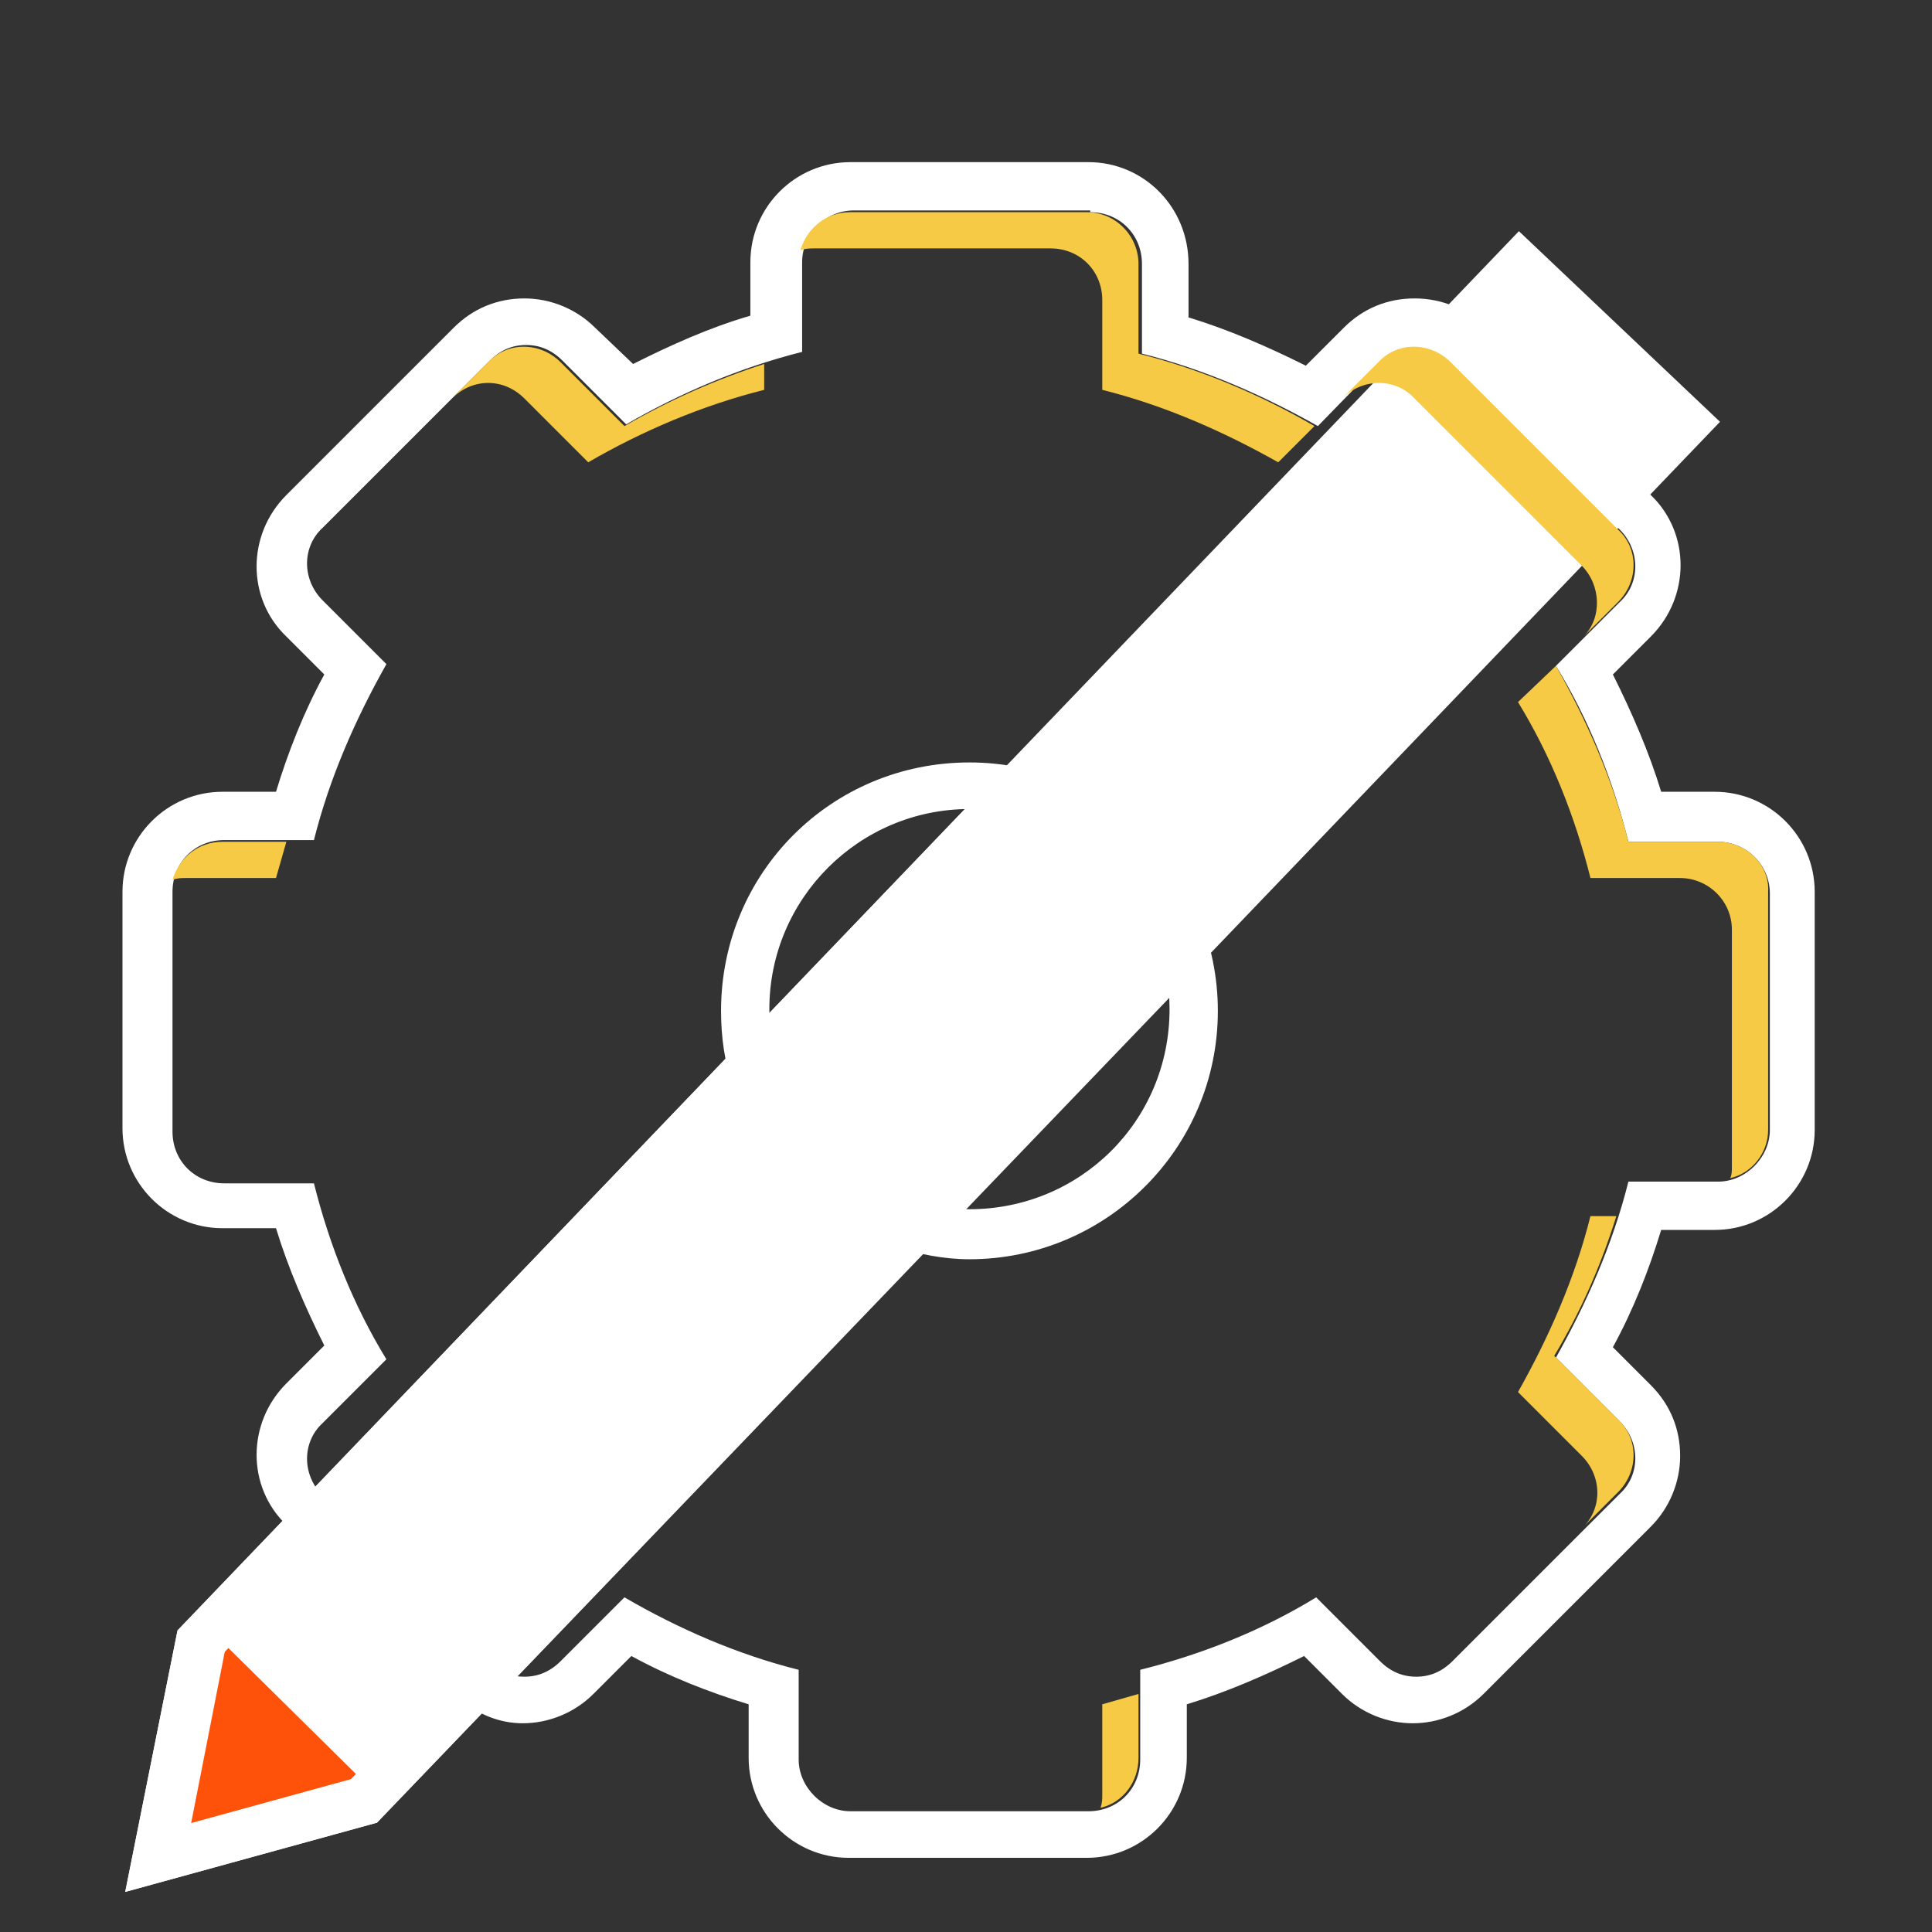 <?xml version="1.0" encoding="utf-8"?>
<!-- Generator: Adobe Illustrator 26.0.2, SVG Export Plug-In . SVG Version: 6.00 Build 0)  -->
<svg version="1.1" id="Layer_1" xmlns="http://www.w3.org/2000/svg" xmlns:xlink="http://www.w3.org/1999/xlink" x="0px" y="0px"
	 viewBox="0 0 112 112" style="enable-background:new 0 0 112 112;" xml:space="preserve">
<rect x="0" y="0" width="112" height="112" fill="#333333" stroke="none"/>
<style type="text/css">
	.st0{fill:#FFFFFF;}
	.st1{fill:none;stroke:#FFFFFF;stroke-width:2.835;stroke-miterlimit:10;}
	.st2{fill:#F6CA45;}
	.st3{fill:none;}
	.st4{fill:#FE520B;}
</style>
<g>
	<g>
		<g>
			<polygon id="XMLID_41_" class="st0" points="88.1,15.4 11.6,95.2 9.1,107.7 21.1,104.4 97.7,24.5 			"/>
		</g>
		<g>
			<polygon id="XMLID_00000127043428729010754590000015803698825806488463_" class="st1" points="88.1,15.4 11.6,95.2 9.1,107.7 
				21.1,104.4 97.7,24.5 			"/>
		</g>
	</g>
</g>
<g>
	<path class="st0" d="M44.6,58.5c0-6.4,5.2-11.6,11.6-11.6c0.5,0,1.1,0,1.6,0.1l0,0l0,0c5.6,0.8,10,5.6,10,11.5
		c0,6.5-5.2,11.6-11.6,11.6c-0.7,0-1.3-0.1-2-0.2l-2.3,2.4c1.4,0.4,2.8,0.7,4.3,0.7c7.9,0,14.4-6.4,14.4-14.4
		c0-7.9-6.4-14.4-14.4-14.4s-14.4,6.4-14.4,14.4c0,1.5,0.2,3,0.7,4.4l2.3-2.4C44.7,59.9,44.6,59.2,44.6,58.5z"/>
	<path class="st0" d="M99.4,45.9h-3.1c-0.7-2.3-1.7-4.6-2.8-6.8l2.2-2.2c2.3-2.3,2.3-6,0-8.2L86.1,19c-1.1-1.1-2.5-1.7-4.1-1.7
		s-3,0.6-4.1,1.7l-2.2,2.2c-2.2-1.1-4.5-2.1-6.8-2.8v-3.1c0-3.3-2.6-5.9-5.8-5.9H49.3c-3.2,0-5.8,2.6-5.8,5.8v3.1
		c-2.4,0.7-4.6,1.7-6.8,2.8L34.5,19c-1.1-1.1-2.6-1.7-4.1-1.7c-1.6,0-3,0.6-4.1,1.7l-9.7,9.7c-2.3,2.3-2.3,6,0,8.2l2.2,2.2
		c-1.2,2.2-2.1,4.5-2.8,6.8h-3.1c-3.2,0-5.8,2.6-5.8,5.8v13.7c0,3.2,2.6,5.8,5.8,5.8H16c0.7,2.3,1.7,4.6,2.8,6.8l-2.2,2.2
		c-2.3,2.3-2.3,6,0,8.2l0.8,0.8l1.9-1.9l-0.6-0.6c-1.2-1.2-1.2-3.1,0-4.2l3.7-3.7c-1.9-3.1-3.3-6.6-4.2-10.2h-5.2c-1.7,0-3-1.3-3-3
		V51.7c0-1.7,1.3-3,3-3h5.2c0.9-3.6,2.4-7,4.2-10.2l-3.7-3.7c-1.2-1.2-1.2-3.1,0-4.2l9.7-9.7c0.6-0.6,1.3-0.9,2.1-0.9
		c0.8,0,1.5,0.3,2.1,0.9l3.7,3.7c3.1-1.8,6.6-3.3,10.2-4.2v-5.2c0-1.6,1.3-3,3-3h13.7v0.1c1.7,0,3,1.3,3,3v5.2
		c3.6,0.9,7,2.4,10.2,4.2L80,21c0.6-0.6,1.3-0.9,2.1-0.9c0.8,0,1.5,0.3,2.1,0.9l9.7,9.7c1.2,1.2,1.2,3.1,0,4.2l-3.7,3.7
		c1.9,3.1,3.3,6.6,4.2,10.2h5.2c1.6,0,3,1.3,3,3v13.7c0,1.6-1.4,3-3,3h-5.2c-0.9,3.6-2.4,7-4.2,10.2l3.7,3.7c1.2,1.2,1.2,3.1,0,4.2
		l-9.7,9.7c-0.6,0.6-1.3,0.9-2.1,0.9c-0.8,0-1.5-0.3-2.1-0.9l-3.7-3.7c-3.1,1.9-6.6,3.3-10.2,4.2v5.2c0,1.7-1.3,3-3,3H49.3
		c-1.6,0-3-1.4-3-3v-5.2c-3.6-0.9-7-2.4-10.1-4.2l-3.7,3.7c-0.6,0.6-1.3,0.9-2.1,0.9c-0.7,0-1.3-0.2-1.8-0.6l-1.9,1.9
		c1,0.9,2.3,1.4,3.6,1.4c1.5,0,3-0.6,4.1-1.7l2.2-2.2c2.2,1.2,4.5,2.1,6.8,2.8v3.1c0,3.2,2.6,5.8,5.8,5.8H63c3.2,0,5.8-2.6,5.8-5.8
		v-3.1c2.3-0.7,4.6-1.7,6.8-2.8l2.2,2.2c1.1,1.1,2.6,1.7,4.1,1.7s3-0.6,4.1-1.7l9.7-9.7c1.1-1.1,1.7-2.6,1.7-4.1
		c0-1.6-0.6-3-1.7-4.1l-2.2-2.2c1.2-2.2,2.1-4.5,2.8-6.8h3.1c3.2,0,5.8-2.6,5.8-5.8V51.7C105.2,48.5,102.6,45.9,99.4,45.9z"/>
</g>
<g>
	<g>
		<path class="st2" d="M26.2,23.1c1.2-1.2,3-1.2,4.2,0l3.7,3.7c3.1-1.8,6.6-3.3,10.2-4.2v-1.5c-2.8,0.9-5.5,2.1-8.1,3.6L32.5,21
			c-1.2-1.2-3.1-1.2-4.2,0l-9.7,9.7l0,0L26.2,23.1z"/>
	</g>
	<g>
		<path class="st2" d="M47.2,14.4h13.7c1.7,0,3,1.3,3,3v5.2c3.6,0.9,7,2.4,10.2,4.2l3.7-3.7c1.2-1.2,3.1-1.2,4.2,0l9.7,9.7
			c1.1,1.1,1.2,3,0.1,4.1l2-2c1.2-1.2,1.2-3.1,0-4.2L84.1,21c-1.2-1.2-3.1-1.2-4.2,0l-3.7,3.7c-3.1-1.8-6.6-3.3-10.2-4.2v-5.2
			c0-1.6-1.3-3-3-3H49.3c-1.4,0-2.5,0.9-2.9,2.2C46.7,14.4,47,14.4,47.2,14.4z"/>
	</g>
	<g>
		<path class="st2" d="M18.5,82.4l1.7-1.7l0,0l-1.6,1.6C18.5,82.3,18.5,82.4,18.5,82.4z"/>
	</g>
	<g>
		<path class="st2" d="M34.1,94.6l-1.7,1.7l0,0L34.1,94.6L34.1,94.6z"/>
	</g>
	<g>
		<path class="st2" d="M90.1,78.6c1.5-2.5,2.7-5.2,3.6-8.1h-1.5c-0.9,3.6-2.4,7-4.2,10.2l3.7,3.7c1.2,1.2,1.2,3.1,0,4.2l2.1-2.1
			c1.2-1.2,1.2-3.1,0-4.2L90.1,78.6z"/>
	</g>
	<g>
		<path class="st2" d="M99.6,48.8h-5.2c-0.9-3.6-2.4-7-4.2-10.2L88,40.7c1.9,3.1,3.3,6.6,4.2,10.2h5.2c1.6,0,3,1.3,3,3v13.7
			c0,0.3,0,0.5-0.1,0.7c1.3-0.3,2.2-1.5,2.2-2.8V51.7C102.6,50.1,101.2,48.8,99.6,48.8z"/>
	</g>
	<g>
		<path class="st2" d="M63.9,98.8v5.2c0,0.3,0,0.5-0.1,0.8c1.3-0.3,2.2-1.5,2.2-2.9v-3.7C65.3,98.4,64.6,98.6,63.9,98.8z"/>
	</g>
	<g>
		<path class="st2" d="M10.8,50.9H16c0.2-0.7,0.4-1.4,0.6-2.1h-3.7c-1.4,0-2.5,0.9-2.9,2.2C10.3,50.9,10.5,50.9,10.8,50.9z"/>
	</g>
</g>
<g>
	<g>
		<g>
			<polyline id="XMLID_12_" class="st3" points="57.8,47 11.6,95.2 9.1,107.7 21.1,104.4 67.4,56.2 			"/>
		</g>
		<polygon class="st4" points="11,106.1 21.1,103.3 13.1,95.4 		"/>
		<g>
			<polyline id="XMLID_00000108285303653877378100000007182213915657434514_" class="st1" points="57.8,47 11.6,95.2 9.1,107.7 
				21.1,104.4 67.4,56.2 			"/>
		</g>
	</g>
</g>
</svg>
